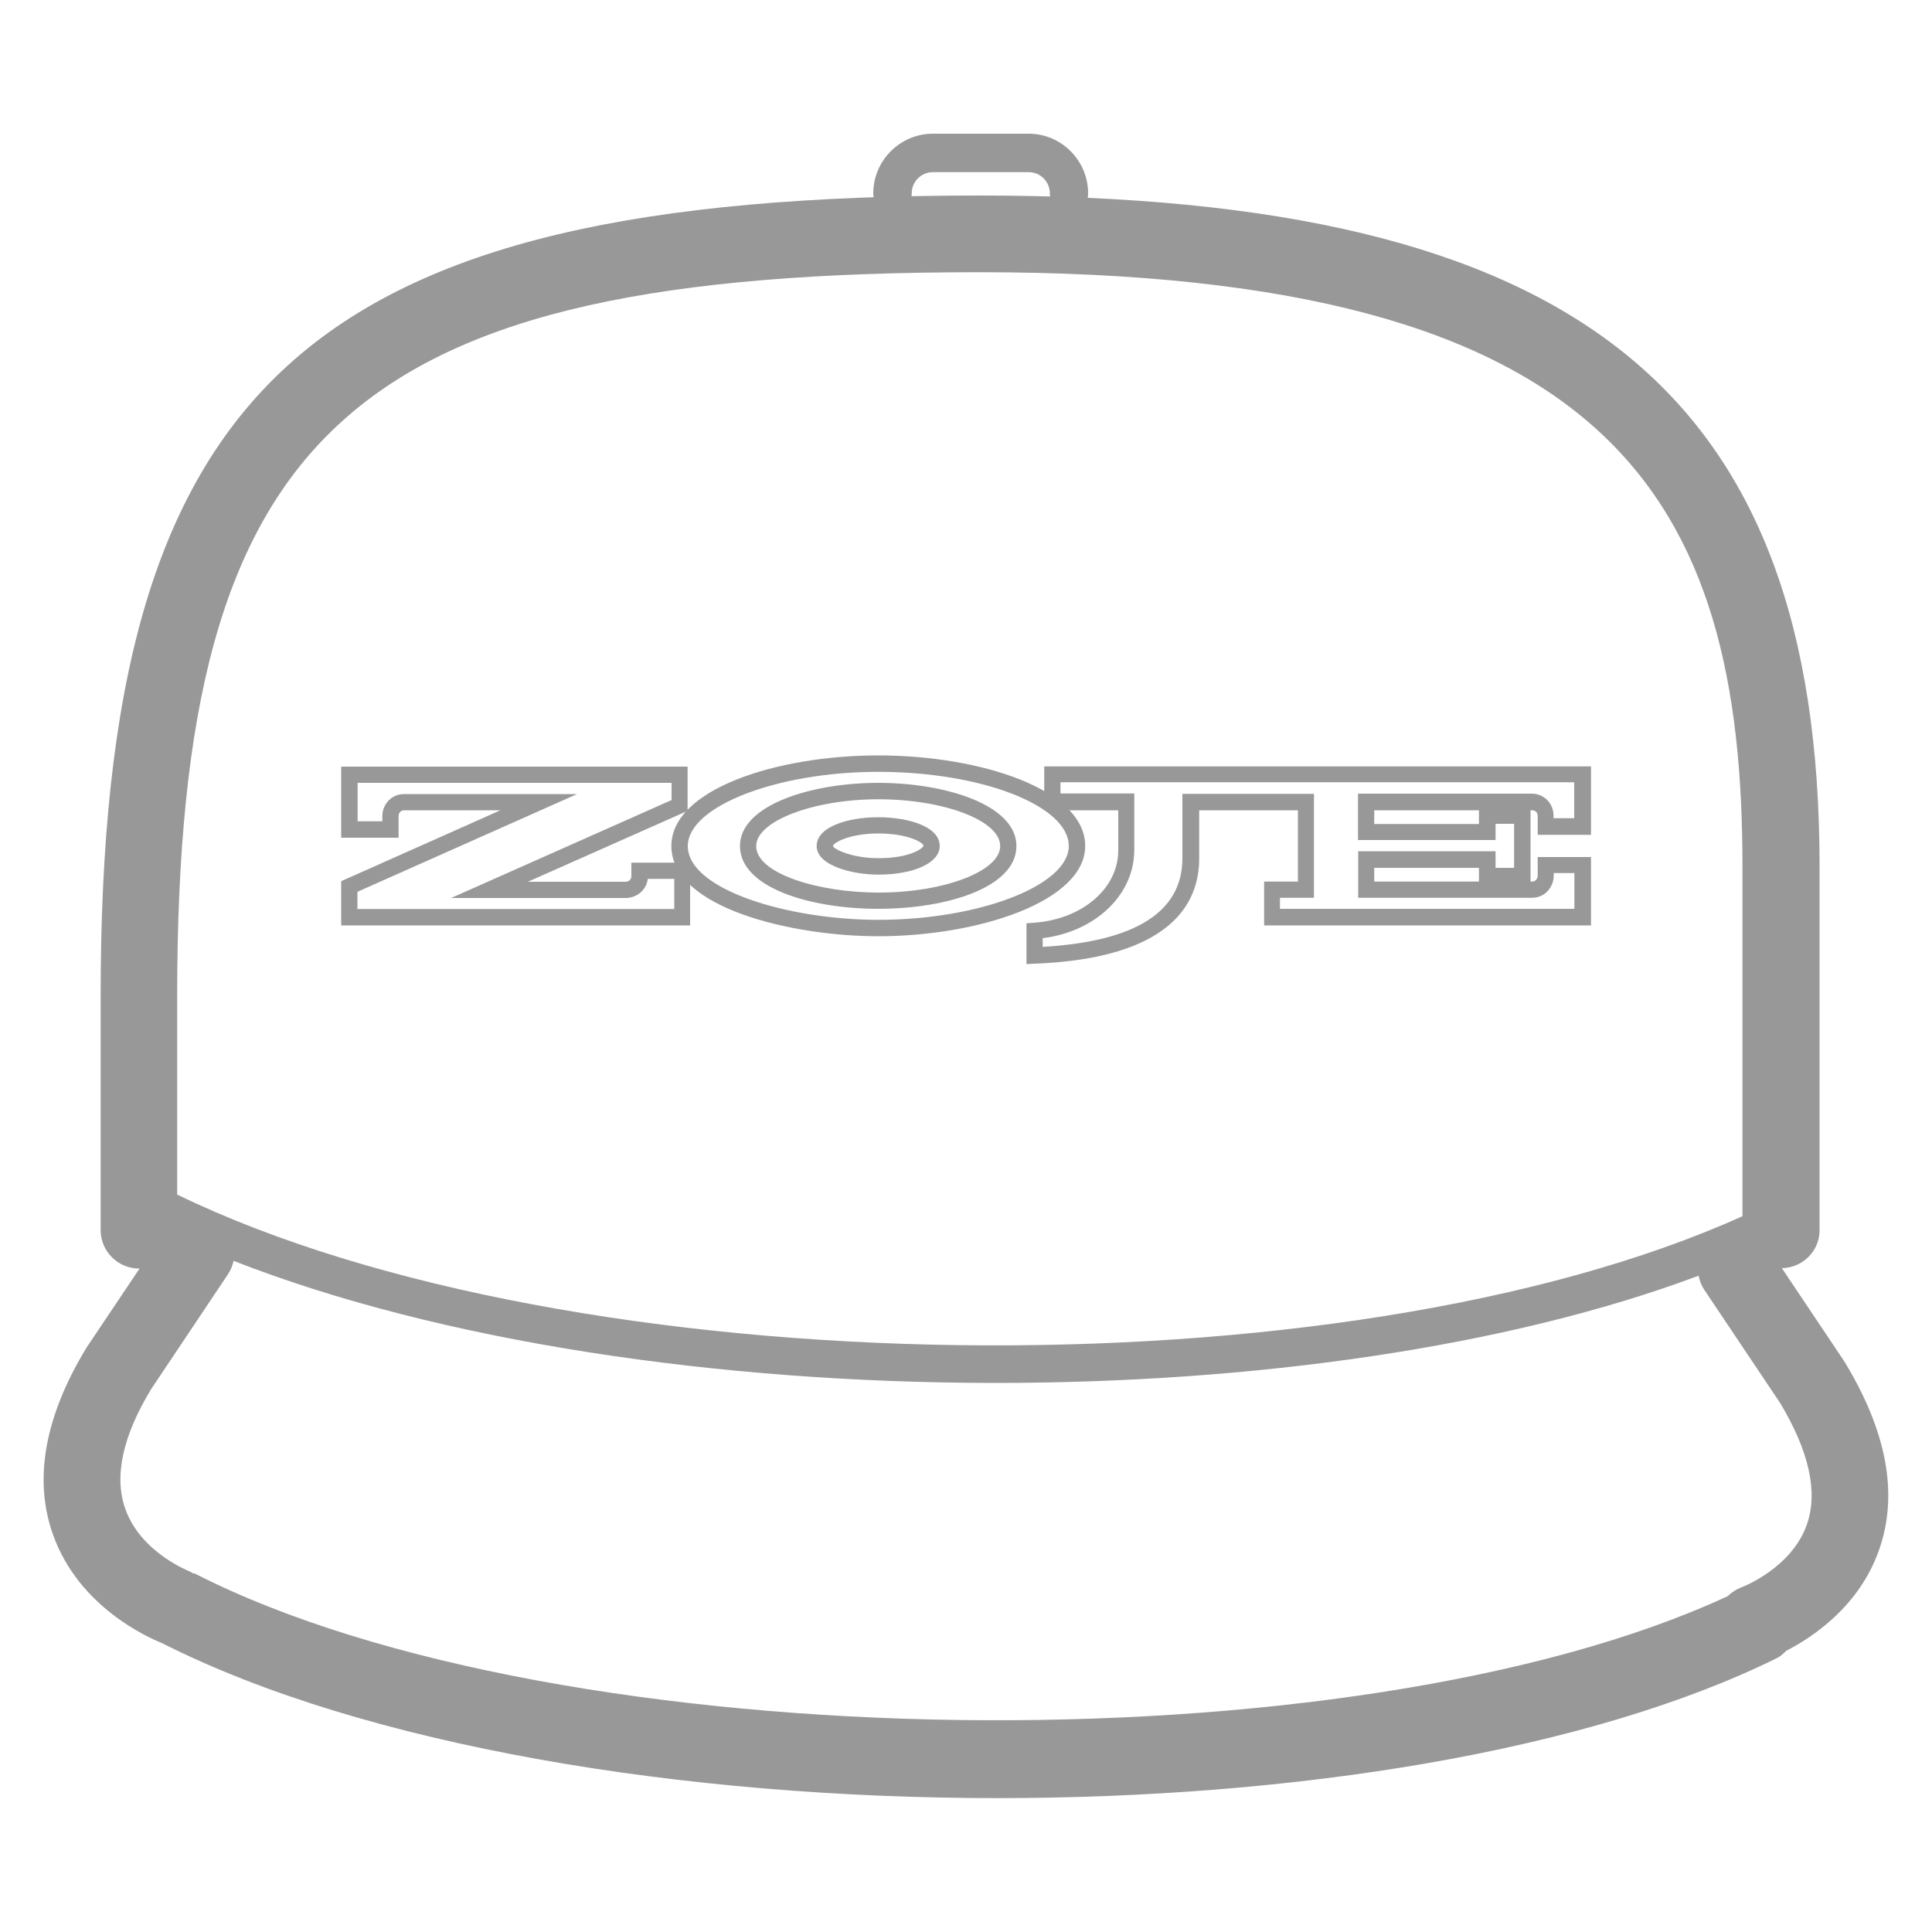 <?xml version="1.0" encoding="utf-8"?>
<!-- Generator: Adobe Illustrator 16.0.0, SVG Export Plug-In . SVG Version: 6.00 Build 0)  -->
<!DOCTYPE svg PUBLIC "-//W3C//DTD SVG 1.1//EN" "http://www.w3.org/Graphics/SVG/1.1/DTD/svg11.dtd">
<svg version="1.1" id="Layer_1" xmlns="http://www.w3.org/2000/svg" xmlns:xlink="http://www.w3.org/1999/xlink" x="0px" y="0px"
	 width="10px" height="10px" viewBox="36.041 31.167 10 10" enable-background="new 36.041 31.167 10 10" xml:space="preserve">
<g>
	<g>
		<path fill="#989898" d="M45.588,38.215l-0.324-0.484c0.108-0.002,0.195-0.089,0.195-0.196v-1.884c0-2.466-1.26-3.472-4.348-3.472
			c-3.486,0-4.549,0.968-4.549,4.142v1.214c0,0.108,0.089,0.198,0.199,0.198c0.001,0,0.001-0.001,0.003-0.001l-0.275,0.41
			c-0.217,0.357-0.276,0.683-0.173,0.97c0.134,0.375,0.495,0.532,0.564,0.56c1.052,0.532,2.697,0.802,4.324,0.802
			c1.535,0,3.054-0.24,4.037-0.726c0.018-0.01,0.032-0.023,0.046-0.037c0.137-0.07,0.376-0.229,0.479-0.519
			C45.868,38.906,45.81,38.58,45.588,38.215z M41.111,32.576c3.289,0,3.949,1.177,3.949,3.075v1.811
			c-2.069,0.934-6.053,0.883-8.102-0.112v-1.028C36.959,33.381,37.852,32.576,41.111,32.576z M45.394,39.056
			c-0.079,0.229-0.338,0.327-0.34,0.327c-0.027,0.011-0.052,0.027-0.071,0.046c-1.939,0.899-6.041,0.848-7.931-0.116
			c-0.004-0.002-0.009-0.002-0.014-0.003c-0.004-0.002-0.007-0.006-0.01-0.007c-0.002-0.001-0.258-0.098-0.338-0.325
			c-0.061-0.168-0.013-0.381,0.134-0.622l0.396-0.592c0.015-0.022,0.025-0.047,0.03-0.071c1.069,0.419,2.514,0.632,3.945,0.632
			c1.331,0,2.648-0.184,3.638-0.555c0.005,0.026,0.015,0.052,0.03,0.074l0.392,0.585C45.404,38.677,45.452,38.889,45.394,39.056z"/>
		<path fill="#989898" d="M41.575,32.268c-0.054,0-0.1-0.044-0.1-0.1c0-0.061-0.049-0.11-0.11-0.11h-0.495
			c-0.061,0-0.11,0.049-0.11,0.11c0,0.055-0.044,0.1-0.1,0.1c-0.055,0-0.099-0.044-0.099-0.1c0-0.169,0.138-0.309,0.309-0.309h0.495
			c0.17,0,0.308,0.139,0.308,0.309C41.674,32.224,41.63,32.268,41.575,32.268"/>
	</g>
	<g>
		<path fill="#989898" d="M39.614,35.957h-1.807v-0.229l0.824-0.367h-0.498c-0.02,0-0.029,0.017-0.029,0.029v0.113h-0.297v-0.368
			h1.793v0.229l-0.827,0.367h0.505c0.021,0,0.031-0.015,0.031-0.029v-0.07h0.304V35.957z M37.891,35.872h1.64v-0.156h-0.137
			c-0.007,0.056-0.055,0.099-0.115,0.099h-0.903l1.141-0.507v-0.089h-1.625v0.199h0.128V35.39c0-0.055,0.043-0.113,0.113-0.113
			h0.895l-1.137,0.506V35.872L37.891,35.872z"/>
		<path fill="#989898" d="M41.354,36.157v-0.211l0.04-0.003c0.248-0.018,0.435-0.177,0.435-0.374v-0.208h-0.383v-0.227h2.83v0.354
			h-0.276V35.39c0-0.015-0.01-0.029-0.028-0.029h-0.009v0.369h0.009c0.02,0,0.028-0.02,0.028-0.029v-0.098h0.276v0.354h-1.692V35.73
			h0.175v-0.369h-0.511v0.25c0,0.232-0.147,0.516-0.85,0.544L41.354,36.157z M41.438,36.023v0.045
			c0.48-0.028,0.723-0.181,0.723-0.458v-0.334h0.681v0.538h-0.176v0.057h1.524v-0.185h-0.107v0.014c0,0.055-0.043,0.114-0.112,0.114
			h-0.9v-0.241h0.711v0.086h0.096v-0.228h-0.096v0.084H43.07v-0.24h0.9c0.062,0,0.112,0.05,0.112,0.113v0.014h0.107v-0.186H41.53
			v0.058h0.382v0.292C41.912,35.799,41.711,35.989,41.438,36.023z M43.154,35.73h0.542v-0.071h-0.542V35.73z M43.154,35.432h0.542
			v-0.071h-0.542V35.432z"/>
		<g>
			<path fill="#989898" d="M40.587,36.013c-0.445,0-1.071-0.146-1.071-0.467c0-0.293,0.544-0.469,1.071-0.469
				c0.526,0,1.071,0.175,1.071,0.469C41.657,35.834,41.102,36.013,40.587,36.013z M40.587,35.162c-0.526,0-0.986,0.179-0.986,0.384
				c0,0.226,0.52,0.382,0.986,0.382c0.525,0,0.986-0.179,0.986-0.382C41.573,35.337,41.121,35.162,40.587,35.162z M40.587,35.871
				c-0.356,0-0.716-0.111-0.716-0.325c0-0.212,0.369-0.327,0.716-0.327s0.715,0.114,0.715,0.327
				C41.302,35.76,40.943,35.871,40.587,35.871z M40.587,35.304c-0.336,0-0.632,0.113-0.632,0.242c0,0.144,0.326,0.241,0.632,0.241
				c0.342,0,0.631-0.111,0.631-0.241C41.218,35.415,40.929,35.304,40.587,35.304z"/>
			<path fill="#989898" d="M40.587,35.694c-0.133,0-0.319-0.046-0.319-0.148c0-0.099,0.16-0.149,0.319-0.149
				c0.153,0,0.318,0.047,0.318,0.149C40.905,35.632,40.774,35.694,40.587,35.694z M40.587,35.481c-0.144,0-0.229,0.045-0.235,0.065
				c0.007,0.018,0.102,0.063,0.235,0.063c0.165,0,0.231-0.051,0.234-0.064C40.821,35.528,40.74,35.481,40.587,35.481z"/>
		</g>
	</g>
</g>
</svg>
